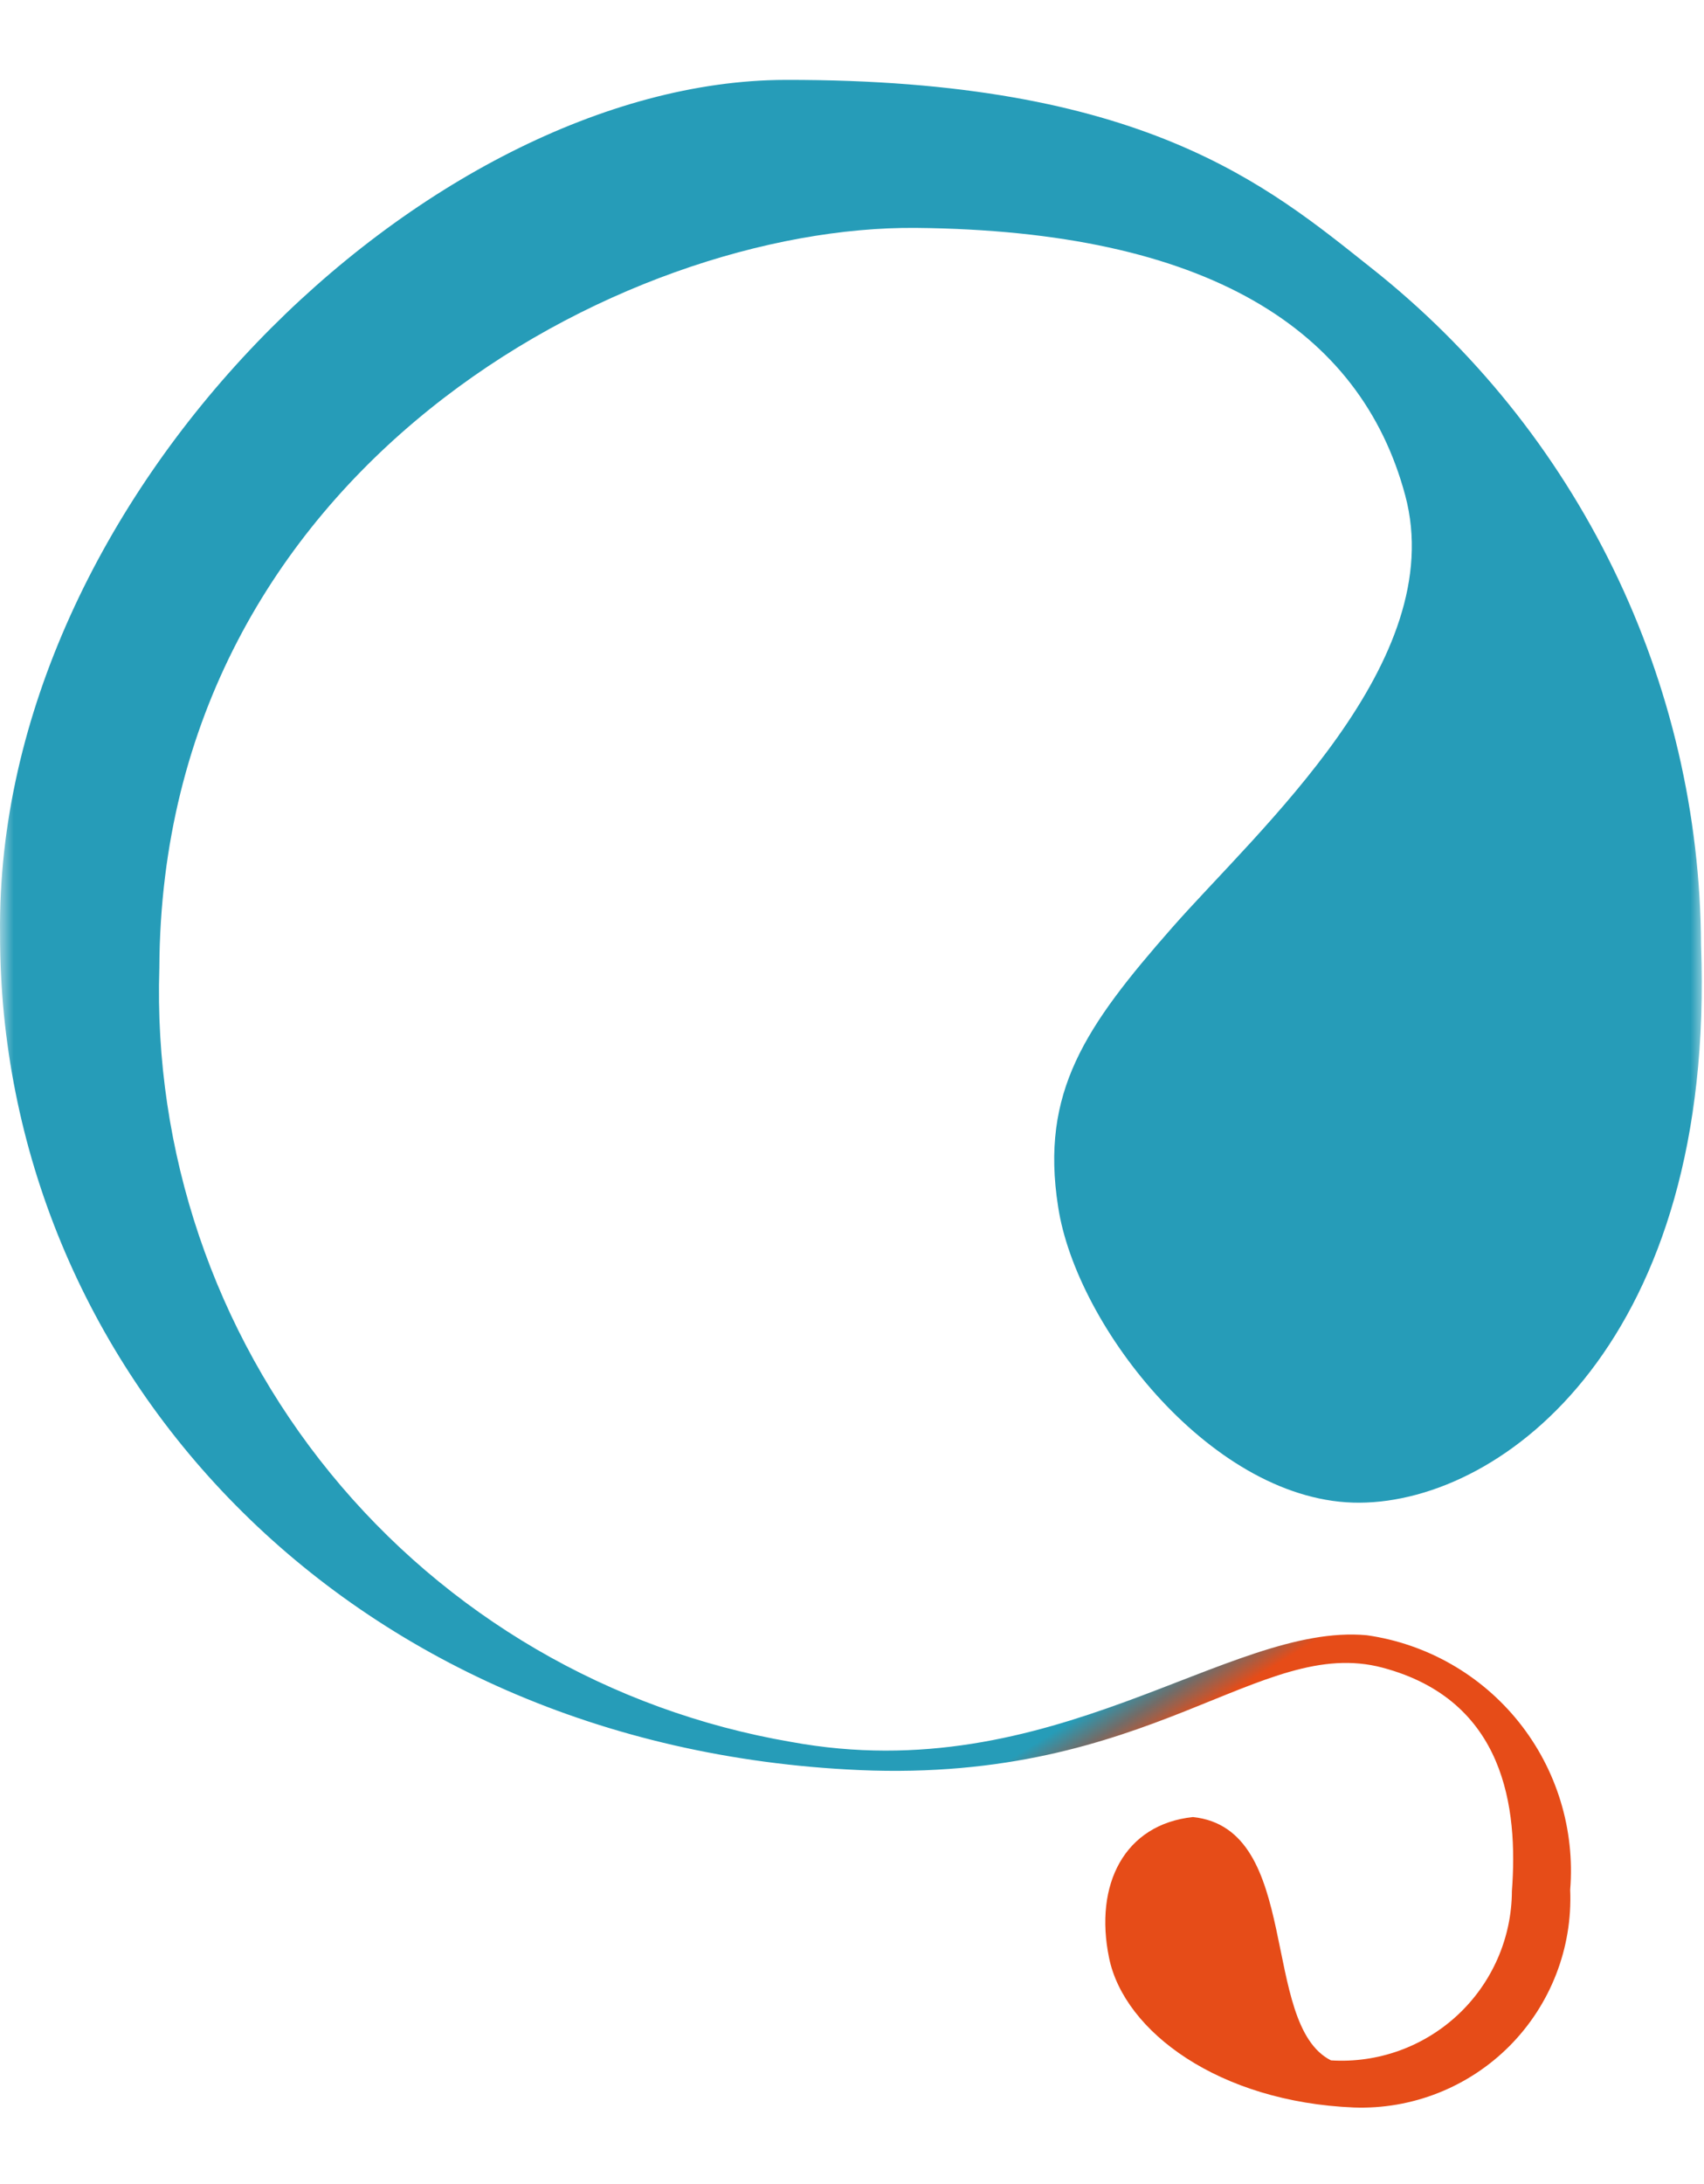 <svg xmlns="http://www.w3.org/2000/svg" width="64" height="82" viewBox="0 0 64 82" fill="none"><mask id="mask0_1400_1136" style="mask-type:alpha" maskUnits="userSpaceOnUse" x="0" y="0" width="64" height="82"><rect width="64" height="82" fill="#D9D9D9"></rect></mask><g mask="url(#mask0_1400_1136)"><path d="M29.486 3C16.056 3.036 -0.181 18.606 0.002 35.049C-0.028 51.28 12.886 65.597 32.268 66.456C43.27 66.937 47.308 61.385 51.924 62.611C56.541 63.838 57.019 67.899 56.785 70.999C56.782 71.87 56.6 72.732 56.251 73.53C55.902 74.329 55.394 75.048 54.758 75.643C54.121 76.238 53.37 76.697 52.55 76.992C51.73 77.286 50.858 77.41 49.989 77.355C47.302 75.996 48.925 68.655 44.806 68.22C42.235 68.492 41.087 70.749 41.656 73.511C42.224 76.273 45.777 78.916 50.853 79.125C51.934 79.163 53.011 78.977 54.017 78.579C55.023 78.181 55.936 77.58 56.699 76.813C57.461 76.045 58.057 75.129 58.448 74.12C58.84 73.112 59.019 72.033 58.974 70.953C59.157 68.686 58.469 66.436 57.05 64.659C55.631 62.883 53.588 61.715 51.337 61.394C46.136 60.91 39.546 67.209 29.704 65.398C22.908 64.232 16.764 60.648 12.405 55.306C8.045 49.964 5.765 43.226 5.985 36.335C6.067 17.575 23.464 8.457 34.402 8.557C45.339 8.658 51.106 12.364 52.778 18.598C54.45 24.832 47.256 31.147 44.015 34.837C40.775 38.526 39.062 40.997 39.742 45.307C40.424 49.828 45.619 56.453 51.068 56.418C56.516 56.383 64.441 50.287 63.889 35.484C63.866 30.587 62.74 25.758 60.594 21.356C58.449 16.954 55.34 13.091 51.497 10.055C47.599 6.959 42.922 2.97 29.486 3Z" fill="url(#paint0_linear_1400_1136)"></path></g><defs><linearGradient id="paint0_linear_1400_1136" x1="46.998" y1="59.458" x2="56.543" y2="74.946" gradientUnits="userSpaceOnUse"><stop stop-color="#269CB8"></stop><stop offset="0.047" stop-color="#269CB8"></stop><stop offset="0.105" stop-color="#726C68"></stop><stop offset="0.17" stop-color="#E64C18"></stop><stop offset="0.244" stop-color="#E64C18"></stop><stop offset="0.33" stop-color="#E64C18"></stop><stop offset="0.436" stop-color="#E64C18"></stop><stop offset="0.585" stop-color="#E64C18"></stop><stop offset="1" stop-color="#E64C18"></stop></linearGradient></defs></svg>